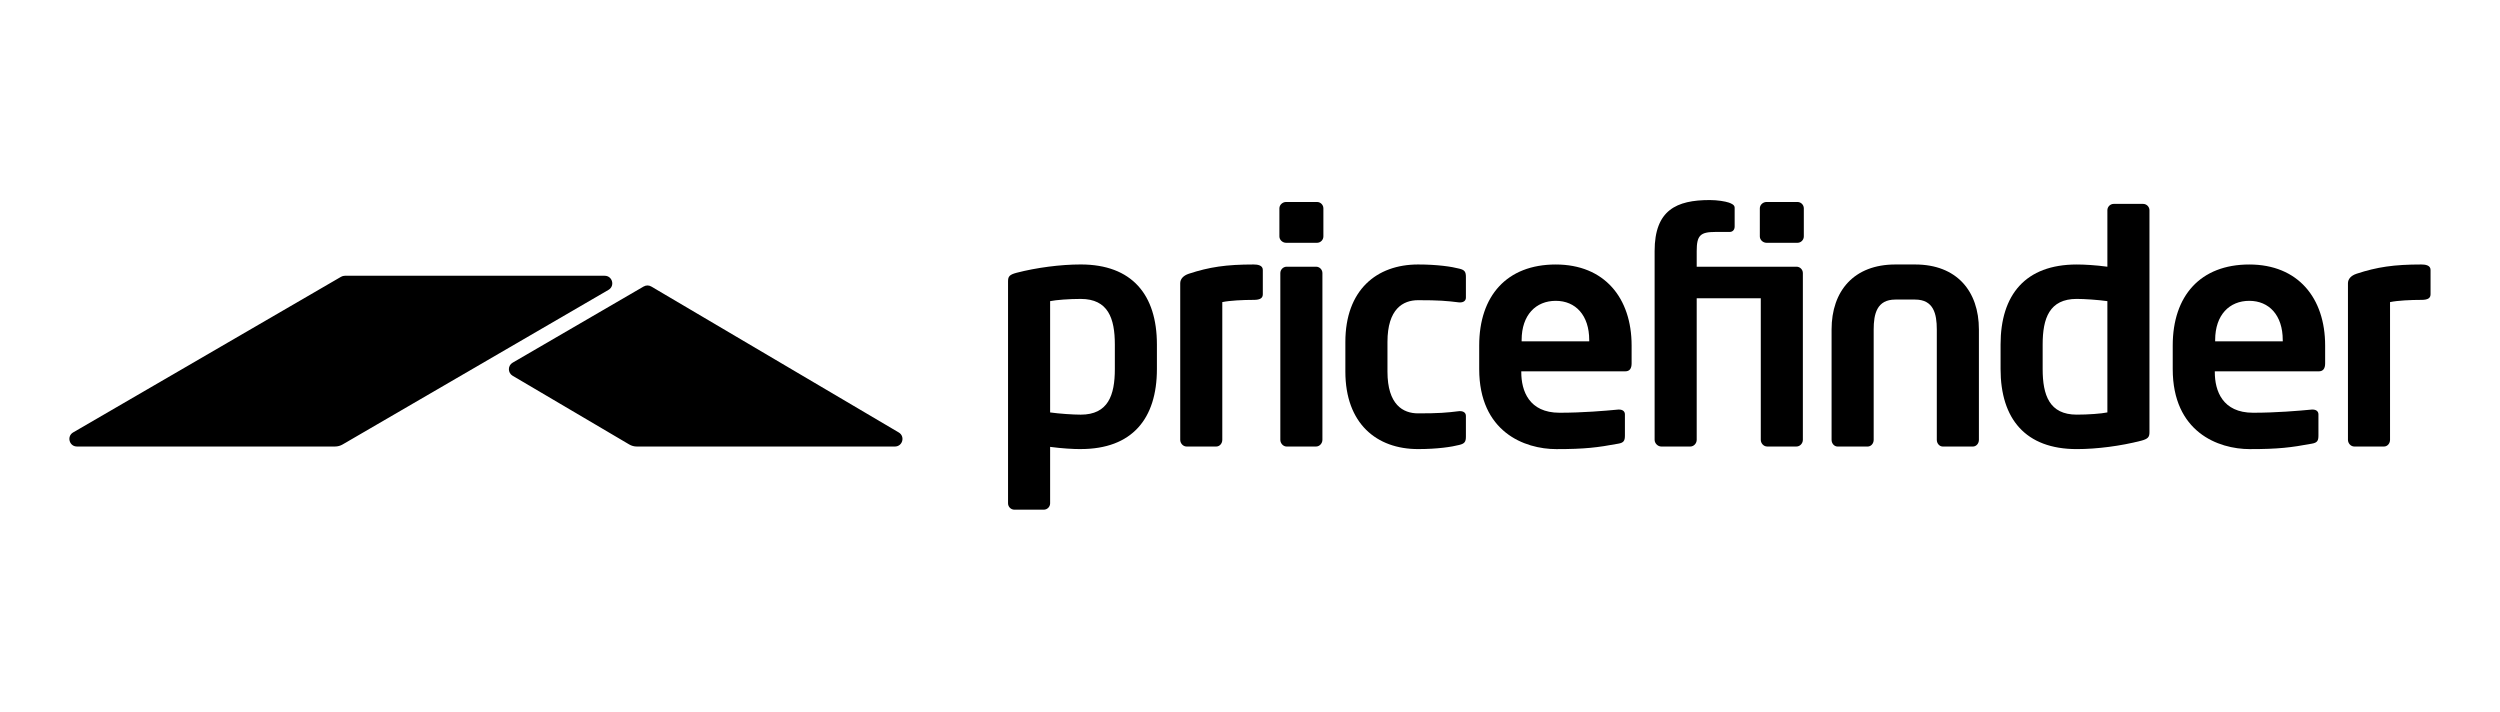 <?xml version="1.0" encoding="UTF-8"?> <svg xmlns="http://www.w3.org/2000/svg" width="144" height="41" viewBox="0 0 144 41" fill="none"><path d="M62.25 25.868C61.81 25.868 61.167 25.831 60.487 25.74V28.991C60.487 29.193 60.321 29.358 60.12 29.358H58.43C58.227 29.358 58.063 29.192 58.063 28.991V16.207C58.063 15.932 58.136 15.822 58.558 15.711C59.697 15.417 61.074 15.233 62.249 15.233C65.206 15.233 66.638 16.979 66.638 19.843V21.257C66.638 24.122 65.206 25.866 62.249 25.866L62.25 25.868ZM64.215 19.844C64.215 18.338 63.83 17.218 62.25 17.218C61.589 17.218 60.837 17.274 60.487 17.346V23.756C61.001 23.829 61.81 23.884 62.25 23.884C63.83 23.884 64.215 22.764 64.215 21.258V19.844Z" fill="black"></path><path d="M72.204 17.273C71.599 17.273 70.845 17.309 70.404 17.401V25.335C70.404 25.538 70.257 25.72 70.056 25.72H68.348C68.147 25.72 67.981 25.537 67.981 25.335V16.317C67.981 16.079 68.147 15.877 68.477 15.767C69.653 15.381 70.626 15.234 72.205 15.234C72.425 15.234 72.738 15.271 72.738 15.547V16.943C72.738 17.145 72.628 17.274 72.205 17.274L72.204 17.273Z" fill="black"></path><path d="M75.86 13.985H74.079C73.877 13.985 73.693 13.819 73.693 13.617V12.001C73.693 11.799 73.877 11.634 74.079 11.634H75.86C76.061 11.634 76.227 11.799 76.227 12.001V13.617C76.227 13.82 76.061 13.985 75.86 13.985ZM75.804 25.721H74.114C73.913 25.721 73.747 25.537 73.747 25.335V15.729C73.747 15.527 73.913 15.362 74.114 15.362H75.804C76.007 15.362 76.171 15.527 76.171 15.729V25.334C76.171 25.537 76.007 25.72 75.804 25.72V25.721Z" fill="black"></path><path d="M84.05 25.629C83.628 25.739 82.801 25.867 81.681 25.867C79.293 25.867 77.493 24.398 77.493 21.405V19.697C77.493 16.704 79.293 15.234 81.681 15.234C82.801 15.234 83.628 15.362 84.05 15.473C84.363 15.546 84.436 15.656 84.436 15.95V17.145C84.436 17.328 84.289 17.419 84.105 17.419H84.05C83.315 17.328 82.874 17.291 81.681 17.291C80.818 17.291 79.918 17.788 79.918 19.697V21.405C79.918 23.315 80.817 23.81 81.681 23.81C82.874 23.81 83.315 23.773 84.05 23.682H84.105C84.289 23.682 84.436 23.773 84.436 23.957V25.151C84.436 25.445 84.363 25.555 84.05 25.629Z" fill="black"></path><path d="M93.614 21.387H87.626V21.441C87.626 22.507 88.067 23.774 89.83 23.774C91.17 23.774 92.438 23.664 93.21 23.591H93.264C93.448 23.591 93.595 23.683 93.595 23.867V25.079C93.595 25.373 93.54 25.502 93.21 25.556C92.016 25.777 91.299 25.869 89.646 25.869C87.81 25.869 85.202 24.877 85.202 21.26V19.901C85.202 17.035 86.799 15.235 89.61 15.235C92.42 15.235 93.981 17.164 93.981 19.901V20.929C93.981 21.223 93.871 21.389 93.614 21.389V21.387ZM91.539 19.587C91.539 18.154 90.749 17.328 89.611 17.328C88.472 17.328 87.646 18.136 87.646 19.587V19.66H91.54V19.587H91.539Z" fill="black"></path><path d="M99.639 13.36H98.813C97.931 13.36 97.73 13.563 97.73 14.462V15.362H103.478C103.681 15.362 103.845 15.527 103.845 15.729V25.334C103.845 25.537 103.681 25.719 103.478 25.719H101.788C101.587 25.719 101.421 25.536 101.421 25.334V17.18H97.73V25.335C97.73 25.538 97.564 25.72 97.362 25.72H95.692C95.49 25.72 95.306 25.537 95.306 25.335V14.462C95.306 12.093 96.573 11.523 98.483 11.523C98.924 11.523 99.365 11.597 99.585 11.67C99.732 11.726 99.916 11.798 99.916 11.964V13.047C99.916 13.268 99.769 13.359 99.641 13.359L99.639 13.36ZM103.533 13.985H101.752C101.55 13.985 101.366 13.819 101.366 13.617V12.001C101.366 11.798 101.55 11.634 101.752 11.634H103.533C103.734 11.634 103.9 11.798 103.9 12.001V13.617C103.9 13.82 103.734 13.985 103.533 13.985Z" fill="black"></path><path d="M113.636 25.721H111.91C111.707 25.721 111.56 25.538 111.56 25.336V18.981C111.56 18.081 111.377 17.255 110.311 17.255H109.173C108.107 17.255 107.924 18.081 107.924 18.981V25.336C107.924 25.539 107.777 25.721 107.575 25.721H105.849C105.646 25.721 105.499 25.538 105.499 25.336V18.981C105.499 16.758 106.785 15.234 109.173 15.234H110.311C112.699 15.234 113.985 16.758 113.985 18.981V25.336C113.985 25.539 113.838 25.721 113.636 25.721Z" fill="black"></path><path d="M123.313 25.39C122.174 25.684 120.797 25.868 119.622 25.868C116.665 25.868 115.233 24.123 115.233 21.258V19.844C115.233 16.979 116.665 15.235 119.622 15.235C120.063 15.235 120.705 15.271 121.385 15.363V12.111C121.385 11.909 121.55 11.744 121.752 11.744H123.442C123.644 11.744 123.809 11.91 123.809 12.111V24.895C123.809 25.17 123.736 25.28 123.313 25.391V25.39ZM121.385 17.346C120.871 17.272 120.063 17.217 119.622 17.217C118.042 17.217 117.657 18.337 117.657 19.843V21.257C117.657 22.763 118.043 23.883 119.622 23.883C120.283 23.883 121.036 23.828 121.385 23.755V17.346Z" fill="black"></path><path d="M133.561 21.387H127.573V21.441C127.573 22.507 128.014 23.774 129.777 23.774C131.117 23.774 132.385 23.664 133.157 23.591H133.211C133.395 23.591 133.542 23.683 133.542 23.867V25.079C133.542 25.373 133.487 25.502 133.157 25.556C131.963 25.777 131.246 25.869 129.593 25.869C127.757 25.869 125.149 24.877 125.149 21.26V19.901C125.149 17.035 126.746 15.235 129.557 15.235C132.367 15.235 133.928 17.164 133.928 19.901V20.929C133.928 21.223 133.818 21.389 133.561 21.389V21.387ZM131.486 19.587C131.486 18.154 130.696 17.328 129.558 17.328C128.419 17.328 127.593 18.136 127.593 19.587V19.66H131.487V19.587H131.486Z" fill="black"></path><path d="M139.466 17.273C138.86 17.273 138.107 17.309 137.666 17.401V25.335C137.666 25.538 137.519 25.72 137.317 25.72H135.61C135.408 25.72 135.242 25.537 135.242 25.335V16.317C135.242 16.079 135.408 15.877 135.739 15.767C136.914 15.381 137.887 15.234 139.467 15.234C139.687 15.234 140 15.271 140 15.547V16.943C140 17.145 139.89 17.274 139.467 17.274L139.466 17.273Z" fill="black"></path><path d="M4.214 24.907L19.647 15.942C19.714 15.904 19.788 15.884 19.866 15.884C21.049 15.884 30.896 15.884 34.831 15.884C35.276 15.884 35.435 16.473 35.05 16.696L19.734 25.601C19.601 25.679 19.45 25.719 19.296 25.719H4.433C3.988 25.719 3.829 25.131 4.214 24.907Z" fill="black"></path><path d="M37.078 16.5C35.074 17.666 32.594 19.108 29.529 20.89C29.241 21.057 29.239 21.473 29.526 21.643L36.241 25.599C36.375 25.679 36.528 25.72 36.683 25.72H51.546C51.99 25.72 52.15 25.134 51.767 24.909C48.516 22.991 40.407 18.209 37.512 16.502C37.377 16.423 37.212 16.422 37.077 16.502L37.078 16.5Z" fill="black"></path></svg> 